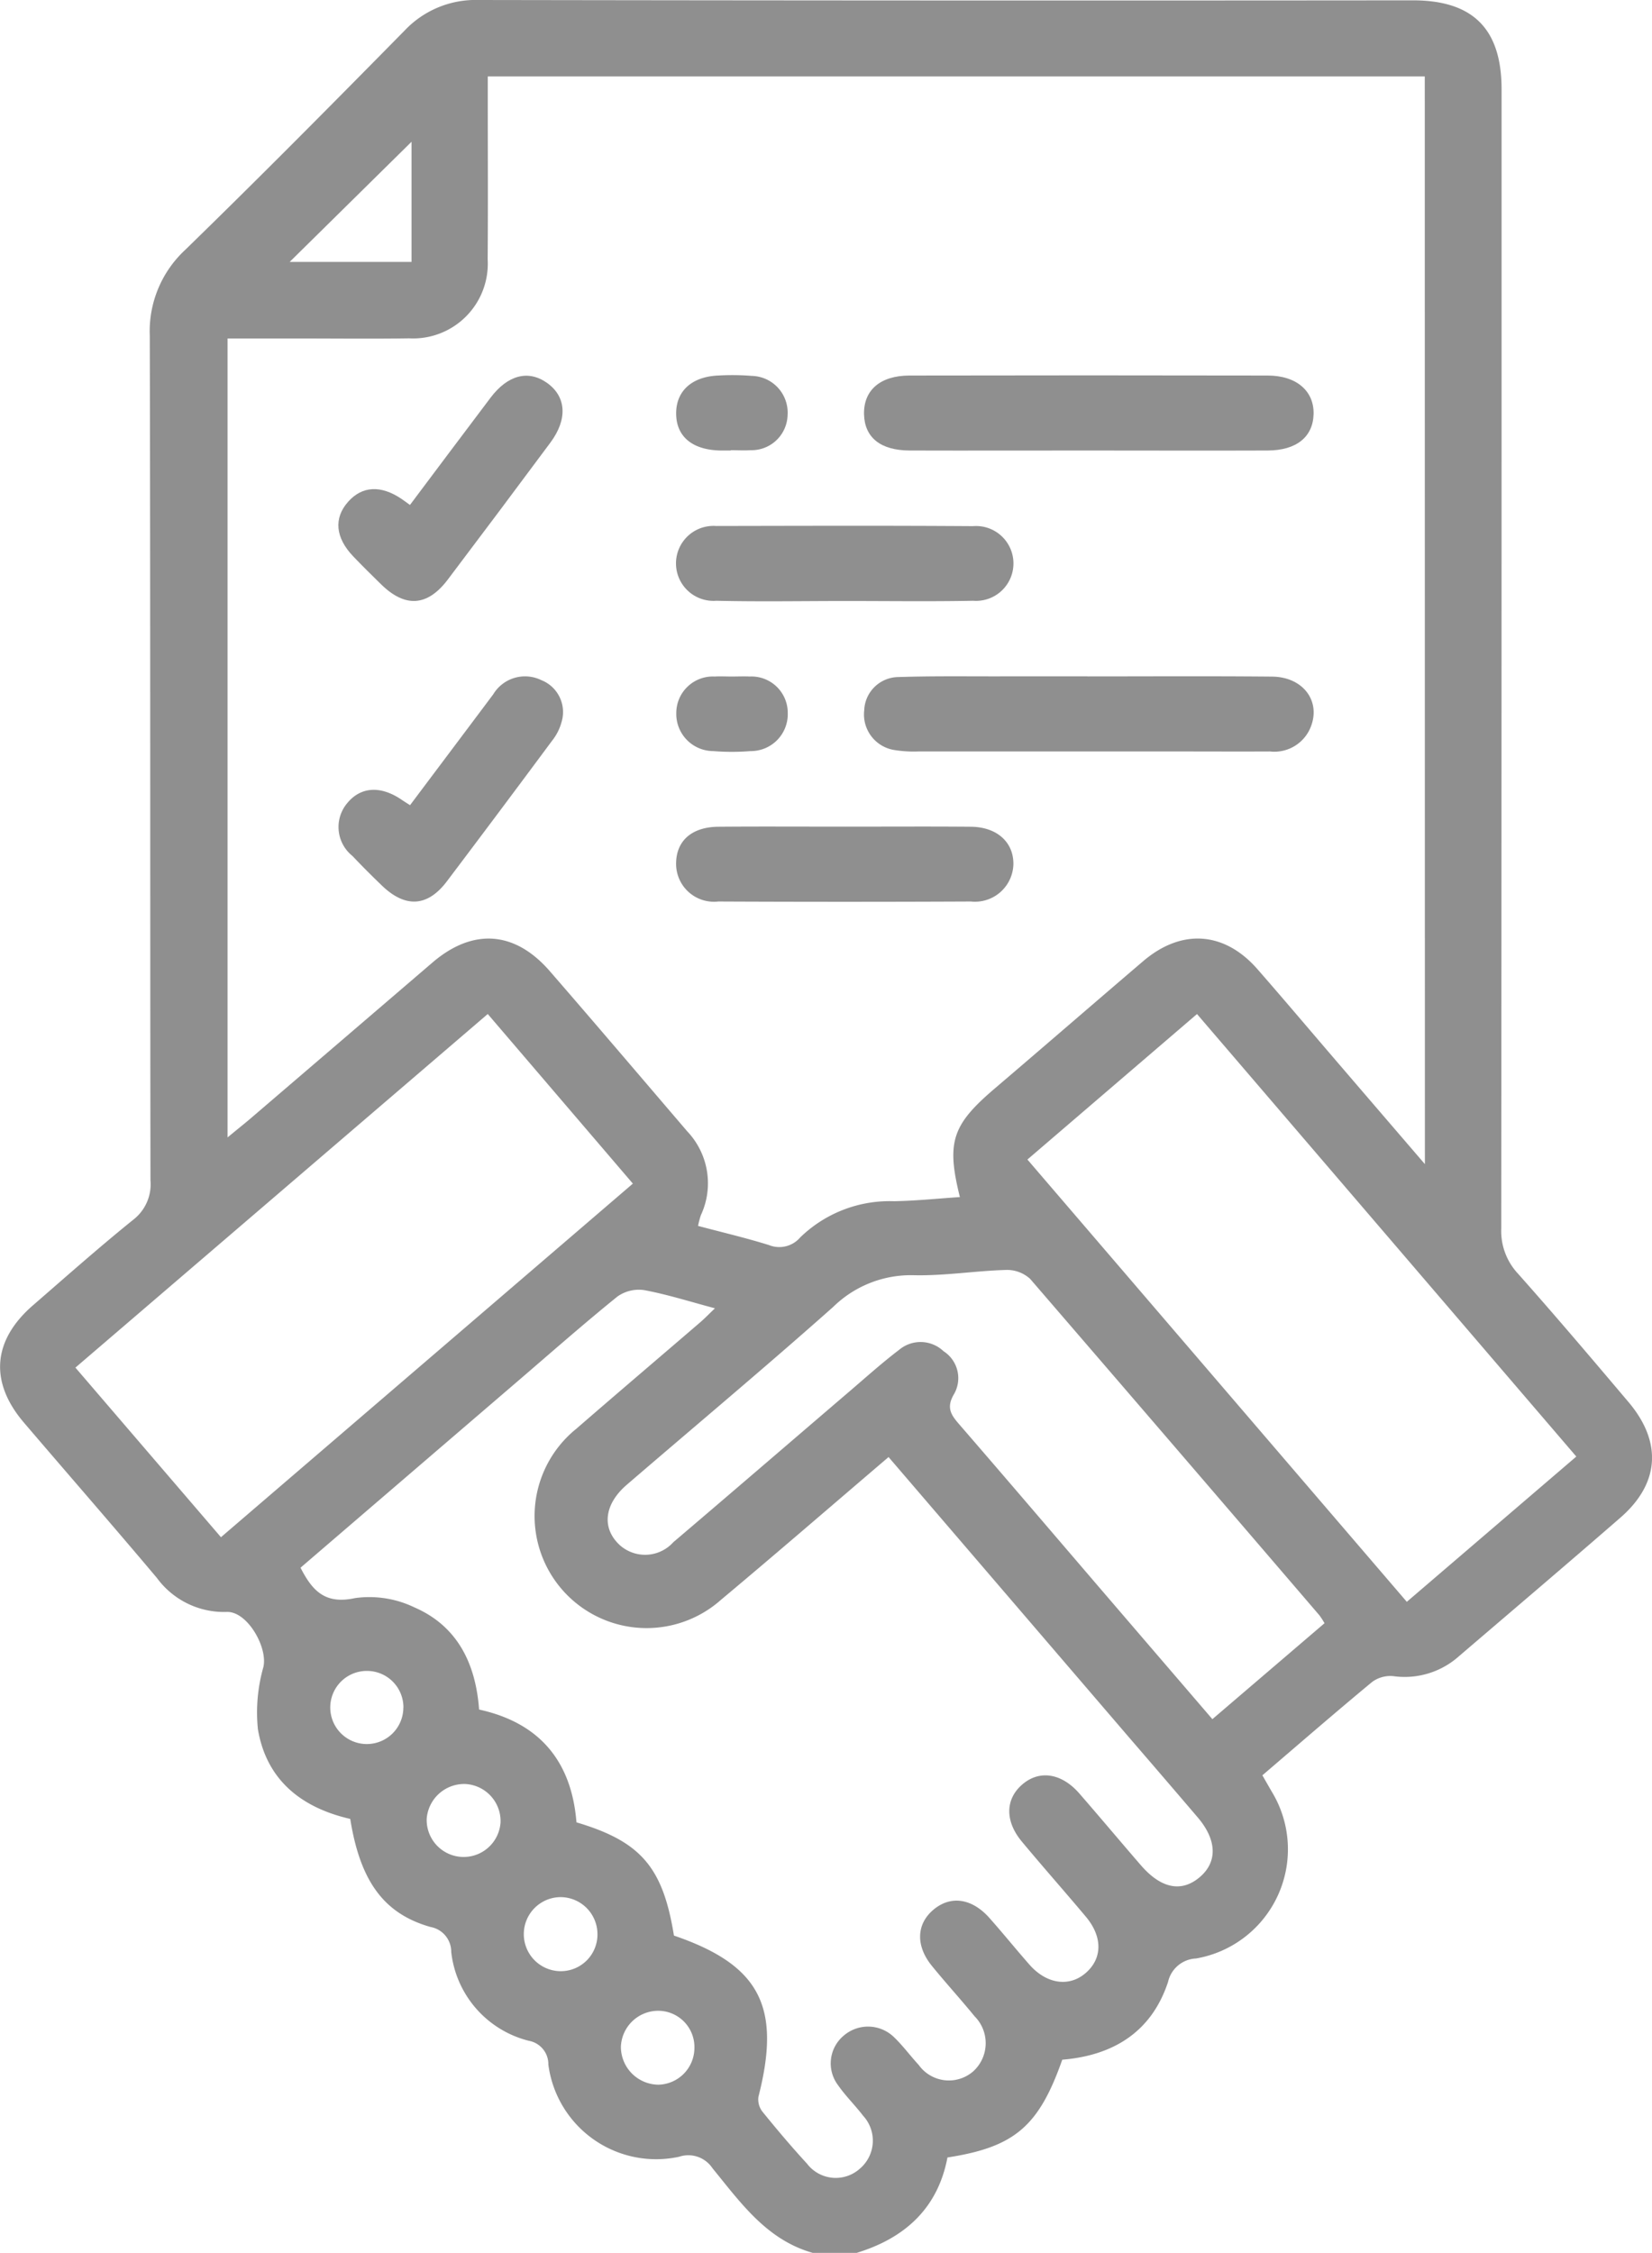 <svg id="Group_15951" data-name="Group 15951" xmlns="http://www.w3.org/2000/svg" xmlns:xlink="http://www.w3.org/1999/xlink" width="103.37" height="140.905" viewBox="0 0 103.37 140.905">
  <defs>
    <clipPath id="clip-path">
      <rect id="Rectangle_8176" data-name="Rectangle 8176" width="103.369" height="140.905" fill="#8f8f8f"/>
    </clipPath>
  </defs>
  <g id="Group_15950" data-name="Group 15950" clip-path="url(#clip-path)">
    <path id="Path_3354" data-name="Path 3354" d="M50.85,140.905c-2.885-.818-4.511-3.146-6.267-5.291a1.812,1.812,0,0,0-2.081-.722,6.8,6.8,0,0,1-8.19-5.761,1.485,1.485,0,0,0-1.221-1.489,6.463,6.463,0,0,1-4.856-5.554,1.576,1.576,0,0,0-1.3-1.566c-2.935-.833-4.4-2.885-5.02-6.758-3.026-.693-5.238-2.406-5.777-5.61a10.365,10.365,0,0,1,.343-3.888c.283-1.242-1.01-3.491-2.287-3.447a5.21,5.21,0,0,1-4.38-2.131c-2.745-3.262-5.552-6.472-8.32-9.714-2.163-2.533-1.963-5.134.562-7.327,2.077-1.8,4.137-3.628,6.277-5.355a2.8,2.8,0,0,0,1.082-2.47c-.026-17.607,0-35.214-.043-52.82a6.938,6.938,0,0,1,2.213-5.37c4.634-4.508,9.182-9.1,13.72-13.708A6.106,6.106,0,0,1,29.95,0Q59.18.049,88.41.021c3.758,0,5.547,1.786,5.548,5.567q.006,35.626-.021,71.253a3.909,3.909,0,0,0,1.052,2.825c2.346,2.637,4.63,5.33,6.91,8.025,2.122,2.508,1.949,5.1-.511,7.235-3.355,2.918-6.747,5.795-10.125,8.687a5.1,5.1,0,0,1-4.083,1.221,1.93,1.93,0,0,0-1.315.358c-2.295,1.9-4.544,3.851-6.875,5.845.208.361.4.7.6,1.043a6.931,6.931,0,0,1-4.752,10.414,1.881,1.881,0,0,0-1.751,1.469c-1.034,3.137-3.443,4.6-6.618,4.861-1.467,4.168-2.987,5.469-7.184,6.115-.6,3.168-2.651,5.04-5.683,5.968ZM89.152,4.78H30.522V6.321c0,3.3.018,6.6-.007,9.9a4.675,4.675,0,0,1-4.908,4.941c-2.292.035-4.584.008-6.877.008h-4.49v49.97c.6-.5,1.03-.836,1.444-1.19q5.692-4.875,11.382-9.753c2.524-2.157,5.145-1.978,7.335.542,2.885,3.323,5.736,6.675,8.6,10.019a4.723,4.723,0,0,1,.855,5.245,5.332,5.332,0,0,0-.177.671c1.535.409,3,.751,4.44,1.2a1.725,1.725,0,0,0,1.957-.484,8.031,8.031,0,0,1,5.867-2.26c1.369-.024,2.735-.168,4.119-.259-.854-3.439-.487-4.516,2.18-6.789,3.105-2.646,6.187-5.319,9.291-7.967,2.4-2.046,5.08-1.861,7.147.5,1.749,2,3.464,4.034,5.2,6.052,1.694,1.974,3.39,3.946,5.279,6.143ZM55.6,91.132c-3.584,3.056-7.011,6.023-10.488,8.93a7.009,7.009,0,1,1-9.05-10.7c2.561-2.223,5.147-4.418,7.718-6.629.3-.254.567-.535.957-.905-1.591-.423-2.99-.87-4.424-1.136a2.313,2.313,0,0,0-1.679.4c-2.138,1.728-4.2,3.547-6.289,5.338q-6.778,5.816-13.54,11.622c.741,1.455,1.548,2.31,3.415,1.9a6.5,6.5,0,0,1,3.707.58c2.7,1.172,3.839,3.517,4.051,6.392,3.836.839,5.793,3.291,6.093,7.055,4.039,1.2,5.407,2.81,6.1,7.082,5.378,1.84,6.732,4.445,5.285,10.086a1.25,1.25,0,0,0,.262.94c.894,1.1,1.812,2.191,2.775,3.235a2.259,2.259,0,0,0,3.3.327A2.3,2.3,0,0,0,54,132.321c-.5-.654-1.1-1.237-1.568-1.912a2.259,2.259,0,0,1,.374-3.1,2.328,2.328,0,0,1,3.128.1c.561.536,1.024,1.172,1.553,1.744a2.32,2.32,0,0,0,3.41.4,2.381,2.381,0,0,0,.09-3.439c-.87-1.064-1.8-2.082-2.667-3.146-1.035-1.262-.984-2.629.092-3.529s2.4-.716,3.5.521c.852.959,1.659,1.959,2.506,2.922,1.063,1.208,2.472,1.412,3.5.533,1.062-.9,1.091-2.264.033-3.527-1.325-1.58-2.695-3.123-4.014-4.709-1.056-1.269-1.035-2.629,0-3.543,1.073-.951,2.474-.755,3.6.537,1.294,1.486,2.561,3,3.849,4.487,1.259,1.456,2.532,1.713,3.671.758s1.09-2.336-.109-3.744c-1.4-1.64-2.8-3.27-4.208-4.9L55.6,91.132m32.427,9.055L98.634,91.1,74.9,63.423l-10.612,9.1,23.737,27.659M30.52,63.421,4.719,85.537l9.107,10.608L39.6,74.029,30.52,63.421m52.358,38.1a5.4,5.4,0,0,0-.311-.482Q73.529,90.5,64.459,79.988a2.144,2.144,0,0,0-1.515-.559c-1.922.056-3.844.373-5.76.33a6.945,6.945,0,0,0-5.049,1.982c-4.247,3.774-8.609,7.419-12.916,11.124-1.426,1.226-1.582,2.725-.432,3.78a2.376,2.376,0,0,0,3.343-.186c3.7-3.146,7.38-6.317,11.072-9.475,1.009-.864,2-1.754,3.056-2.557a2.087,2.087,0,0,1,2.782.085,2,2,0,0,1,.651,2.69c-.5.847-.176,1.3.337,1.891,2.85,3.29,5.675,6.6,8.511,9.907,2.41,2.808,4.823,5.615,7.323,8.525l7.016-6M25.75,8.867l-7.623,7.514H25.75Zm9.341,114.421a2.294,2.294,0,0,0,2.292-2.379,2.319,2.319,0,0,0-2.291-2.254,2.316,2.316,0,1,0,0,4.633m6.085,7.1a2.306,2.306,0,0,0,2.274-2.268,2.27,2.27,0,0,0-2.3-2.355,2.338,2.338,0,0,0-2.3,2.249,2.371,2.371,0,0,0,2.335,2.373m-9.868-16.348a2.325,2.325,0,0,0-2.217-2.459,2.355,2.355,0,0,0-2.4,2.155,2.313,2.313,0,0,0,4.615.3M25.243,106.8A2.28,2.28,0,0,0,23,104.508a2.287,2.287,0,1,0,2.239,2.292" transform="translate(0 0)" fill="#8f8f8f"/>
    <path id="Path_3355" data-name="Path 3355" d="M161.057,68.56c-3.712,0-7.425.011-11.138,0-1.82-.008-2.81-.816-2.848-2.257-.04-1.5,1-2.429,2.841-2.432q11.206-.022,22.413,0c1.81,0,2.919.974,2.875,2.426-.043,1.416-1.075,2.255-2.868,2.263-3.758.015-7.517,0-11.275,0" transform="translate(-93.006 -40.383)" fill="#8f8f8f"/>
    <path id="Path_3356" data-name="Path 3356" d="M161.051,115.074c3.85,0,7.7-.024,11.55.013,1.9.018,3.02,1.467,2.457,3.051a2.449,2.449,0,0,1-2.592,1.63c-1.833.009-3.667,0-5.5,0q-8.25,0-16.5,0a7.7,7.7,0,0,1-1.5-.09,2.251,2.251,0,0,1-1.885-2.48,2.162,2.162,0,0,1,2.151-2.084c2.152-.071,4.307-.038,6.461-.043,1.788,0,3.575,0,5.363,0" transform="translate(-93.005 -72.768)" fill="#8f8f8f"/>
    <path id="Path_3357" data-name="Path 3357" d="M125.656,94.162c-2.7,0-5.4.049-8.1-.015a2.345,2.345,0,1,1-.014-4.677c5.356-.01,10.712-.027,16.068.01a2.341,2.341,0,1,1,.014,4.667c-2.654.052-5.31.015-7.965.015" transform="translate(-72.731 -56.572)" fill="#8f8f8f"/>
    <path id="Path_3358" data-name="Path 3358" d="M125.7,140.638c2.61,0,5.22-.016,7.83.006,1.623.013,2.67.952,2.666,2.32a2.406,2.406,0,0,1-2.664,2.356q-7.9.037-15.8,0a2.37,2.37,0,0,1-2.642-2.358c0-1.427.965-2.3,2.64-2.318,2.655-.022,5.311-.006,7.967-.006" transform="translate(-72.785 -88.935)" fill="#8f8f8f"/>
    <path id="Path_3359" data-name="Path 3359" d="M62.083,123.128c1.746-2.327,3.475-4.624,5.2-6.927a2.324,2.324,0,0,1,3.011-.89,2.146,2.146,0,0,1,1.272,2.6,3.228,3.228,0,0,1-.611,1.205q-3.267,4.407-6.575,8.785c-1.212,1.6-2.6,1.666-4.063.257-.625-.6-1.243-1.216-1.839-1.848A2.317,2.317,0,0,1,58.153,123c.848-1.031,2.1-1.1,3.412-.2.147.1.3.194.518.334" transform="translate(-36.422 -72.772)" fill="#8f8f8f"/>
    <path id="Path_3360" data-name="Path 3360" d="M62.073,72.009c1.741-2.317,3.386-4.519,5.044-6.71,1.077-1.424,2.36-1.752,3.528-.928,1.209.854,1.31,2.263.219,3.733q-3.2,4.308-6.433,8.584c-1.274,1.675-2.66,1.753-4.156.293-.591-.576-1.178-1.157-1.749-1.753-1.126-1.176-1.233-2.4-.319-3.422.875-.984,2.042-1.048,3.33-.182.148.1.289.207.537.386" transform="translate(-36.421 -40.426)" fill="#8f8f8f"/>
    <path id="Path_3361" data-name="Path 3361" d="M118.507,68.54c-.229,0-.457.006-.685,0-1.763-.049-2.752-.911-2.728-2.374.024-1.384,1.024-2.262,2.678-2.317a15.438,15.438,0,0,1,2.054.025,2.3,2.3,0,0,1,2.241,2.447,2.258,2.258,0,0,1-2.327,2.2c-.409.029-.822,0-1.233,0Z" transform="translate(-72.785 -40.364)" fill="#8f8f8f"/>
    <path id="Path_3362" data-name="Path 3362" d="M118.6,115.091c.365,0,.732-.018,1.1,0a2.274,2.274,0,0,1,2.378,2.294,2.308,2.308,0,0,1-2.331,2.37,14.43,14.43,0,0,1-2.328,0,2.324,2.324,0,0,1-2.316-2.389,2.287,2.287,0,0,1,2.4-2.274c.364-.022.731,0,1.1,0" transform="translate(-72.786 -72.778)" fill="#8f8f8f"/>
  </g>
</svg>
